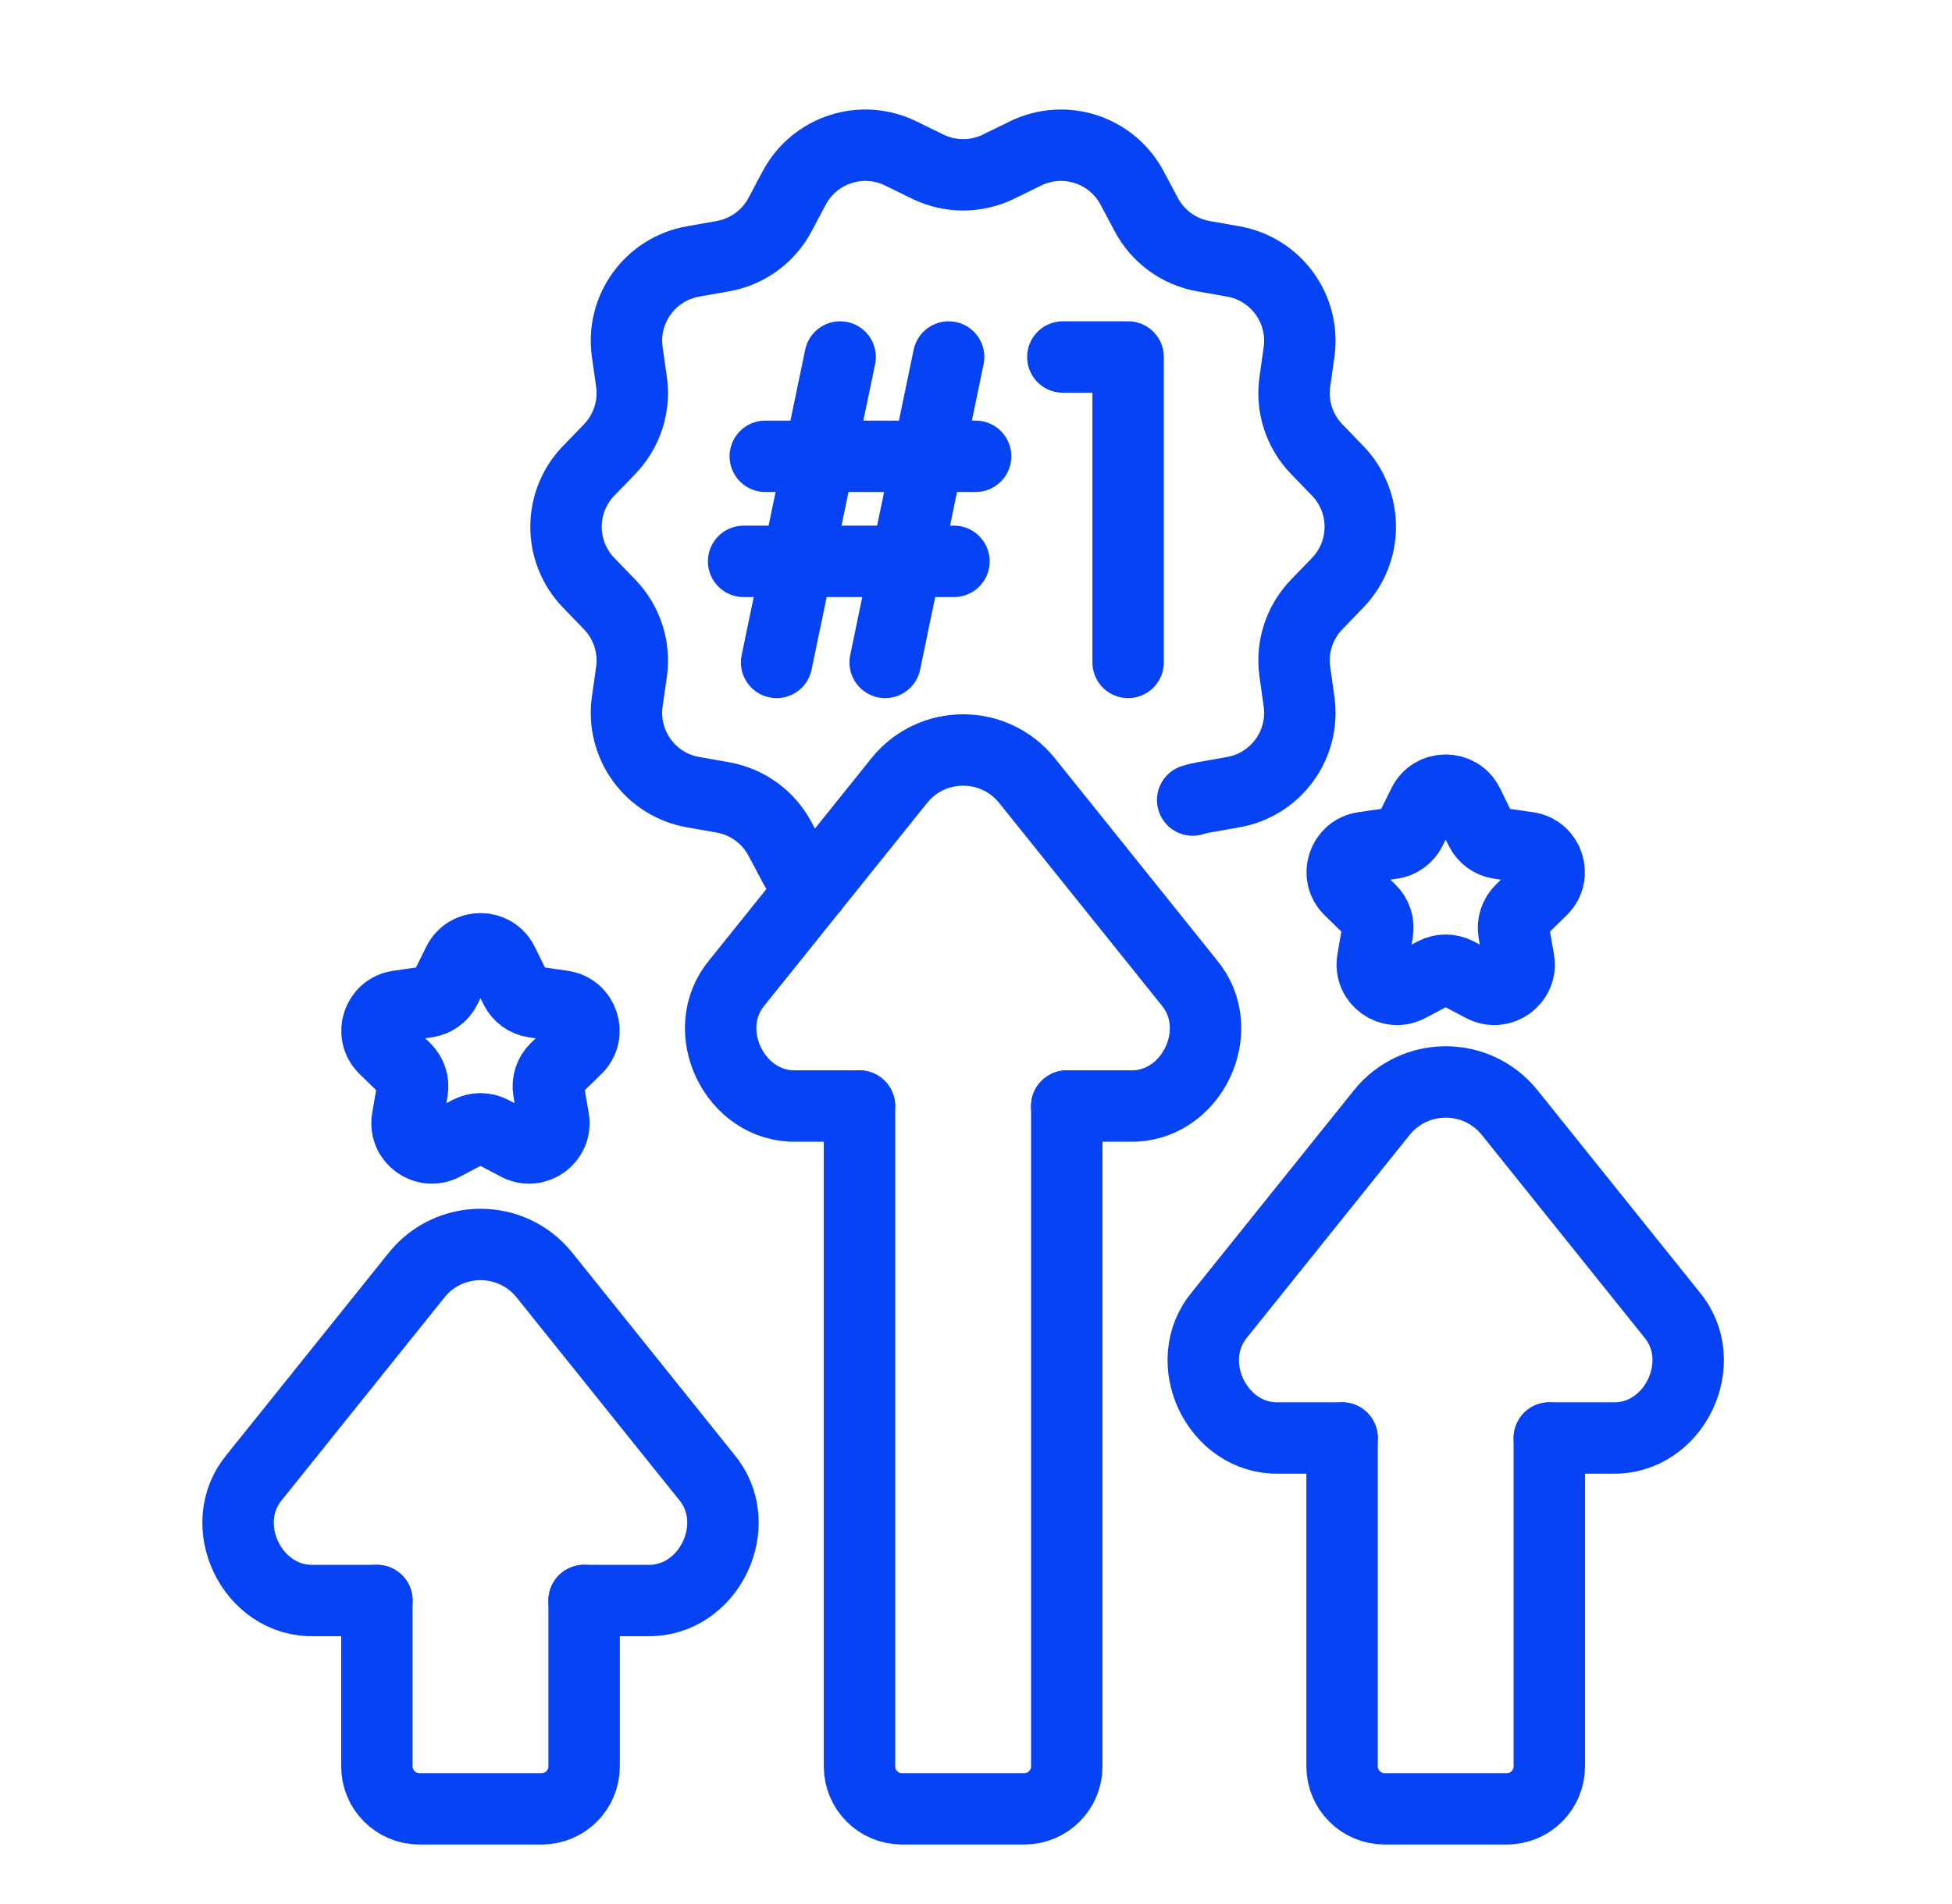 <svg width="41" height="40" viewBox="0 0 41 40" fill="none" xmlns="http://www.w3.org/2000/svg">
<path d="M30.832 16.89L31.1 17.433C31.176 17.587 31.323 17.694 31.492 17.718L32.092 17.805C32.52 17.867 32.69 18.392 32.381 18.694L31.947 19.117C31.824 19.236 31.768 19.409 31.797 19.578L31.9 20.175C31.973 20.601 31.526 20.925 31.144 20.724L30.607 20.442C30.456 20.362 30.274 20.362 30.123 20.442L29.586 20.724C29.204 20.925 28.758 20.601 28.831 20.175L28.933 19.578C28.962 19.409 28.906 19.236 28.783 19.117L28.349 18.694C28.04 18.392 28.211 17.867 28.638 17.805L29.238 17.718C29.407 17.694 29.554 17.587 29.63 17.433L29.898 16.89C30.089 16.503 30.641 16.503 30.832 16.89Z" stroke="#0543F5" stroke-width="1.5" stroke-miterlimit="10" stroke-linecap="round" stroke-linejoin="round"/>
<path d="M10.559 20.222L10.827 20.765C10.903 20.919 11.049 21.026 11.219 21.05L11.819 21.137C12.246 21.2 12.417 21.724 12.108 22.026L11.673 22.449C11.551 22.569 11.495 22.741 11.524 22.91L11.626 23.507C11.699 23.933 11.253 24.257 10.871 24.056L10.334 23.774C10.182 23.694 10.001 23.694 9.849 23.774L9.313 24.056C8.931 24.257 8.484 23.933 8.557 23.507L8.66 22.91C8.689 22.741 8.633 22.569 8.51 22.449L8.076 22.026C7.767 21.724 7.937 21.2 8.364 21.137L8.964 21.05C9.134 21.026 9.281 20.919 9.356 20.765L9.625 20.222C9.816 19.835 10.368 19.835 10.559 20.222Z" stroke="#0543F5" stroke-width="1.5" stroke-miterlimit="10" stroke-linecap="round" stroke-linejoin="round"/>
<path d="M22.407 23.237V37.108C22.407 37.601 22.007 38 21.515 38H18.944C18.452 38 18.053 37.601 18.053 37.108V23.237" stroke="#0543F5" stroke-width="1.5" stroke-miterlimit="10" stroke-linecap="round" stroke-linejoin="round"/>
<path d="M22.406 23.236H23.724C25.034 23.274 25.814 21.63 24.971 20.635L21.573 16.401C20.883 15.541 19.575 15.541 18.886 16.401L15.487 20.635C14.644 21.63 15.425 23.274 16.735 23.236H18.052" stroke="#0543F5" stroke-width="1.5" stroke-miterlimit="10" stroke-linecap="round" stroke-linejoin="round"/>
<path d="M12.269 33.624V37.108C12.269 37.601 11.87 38 11.377 38H8.808C8.315 38 7.916 37.601 7.916 37.108V33.624" stroke="#0543F5" stroke-width="1.5" stroke-miterlimit="10" stroke-linecap="round" stroke-linejoin="round"/>
<path d="M12.269 33.624H13.587C14.897 33.662 15.678 32.018 14.835 31.024L11.437 26.789C10.747 25.929 9.438 25.929 8.749 26.789L5.351 31.024C4.507 32.018 5.288 33.662 6.599 33.624H7.916" stroke="#0543F5" stroke-width="1.5" stroke-miterlimit="10" stroke-linecap="round" stroke-linejoin="round"/>
<path d="M32.542 30.21V37.108C32.542 37.601 32.143 38 31.651 38H29.081C28.589 38 28.189 37.601 28.189 37.108V30.21" stroke="#0543F5" stroke-width="1.5" stroke-miterlimit="10" stroke-linecap="round" stroke-linejoin="round"/>
<path d="M32.543 30.21H33.86C35.17 30.248 35.952 28.605 35.108 27.609L31.71 23.375C31.02 22.515 29.712 22.515 29.022 23.375L25.624 27.609C24.781 28.605 25.561 30.248 26.872 30.21H28.19" stroke="#0543F5" stroke-width="1.5" stroke-miterlimit="10" stroke-linecap="round" stroke-linejoin="round"/>
<path d="M25.051 16.808C25.125 16.784 25.201 16.766 25.279 16.752L25.901 16.642C26.801 16.485 27.413 15.642 27.285 14.738L27.197 14.112C27.123 13.596 27.293 13.074 27.656 12.698L28.095 12.244C28.73 11.588 28.73 10.546 28.095 9.89L27.656 9.436C27.293 9.06 27.123 8.539 27.197 8.022L27.285 7.396C27.413 6.492 26.801 5.65 25.901 5.492L25.279 5.382C24.765 5.292 24.321 4.97 24.076 4.508L23.78 3.951C23.352 3.144 22.361 2.822 21.541 3.223L20.973 3.501C20.504 3.73 19.956 3.73 19.487 3.501L18.919 3.223C18.099 2.822 17.108 3.144 16.68 3.951L16.384 4.508C16.139 4.97 15.696 5.292 15.181 5.382L14.559 5.492C13.659 5.65 13.047 6.492 13.175 7.396L13.264 8.022C13.337 8.539 13.167 9.06 12.804 9.436L12.365 9.89C11.73 10.546 11.73 11.588 12.365 12.244L12.804 12.698C13.167 13.074 13.337 13.596 13.264 14.112L13.175 14.738C13.047 15.642 13.659 16.485 14.559 16.642L15.181 16.752C15.696 16.842 16.139 17.165 16.384 17.626L16.68 18.183C16.78 18.373 16.912 18.536 17.065 18.668" stroke="#0543F5" stroke-width="1.5" stroke-miterlimit="10" stroke-linecap="round" stroke-linejoin="round"/>
<path d="M17.646 7.5L16.312 13.916" stroke="#0543F5" stroke-width="1.5" stroke-miterlimit="10" stroke-linecap="round" stroke-linejoin="round"/>
<path d="M19.925 7.5L18.592 13.916" stroke="#0543F5" stroke-width="1.5" stroke-miterlimit="10" stroke-linecap="round" stroke-linejoin="round"/>
<path d="M16.074 9.586H20.492" stroke="#0543F5" stroke-width="1.5" stroke-miterlimit="10" stroke-linecap="round" stroke-linejoin="round"/>
<path d="M15.619 11.793H20.037" stroke="#0543F5" stroke-width="1.5" stroke-miterlimit="10" stroke-linecap="round" stroke-linejoin="round"/>
<path d="M22.324 7.5H23.695V13.916" stroke="#0543F5" stroke-width="1.5" stroke-miterlimit="10" stroke-linecap="round" stroke-linejoin="round"/>
</svg>
